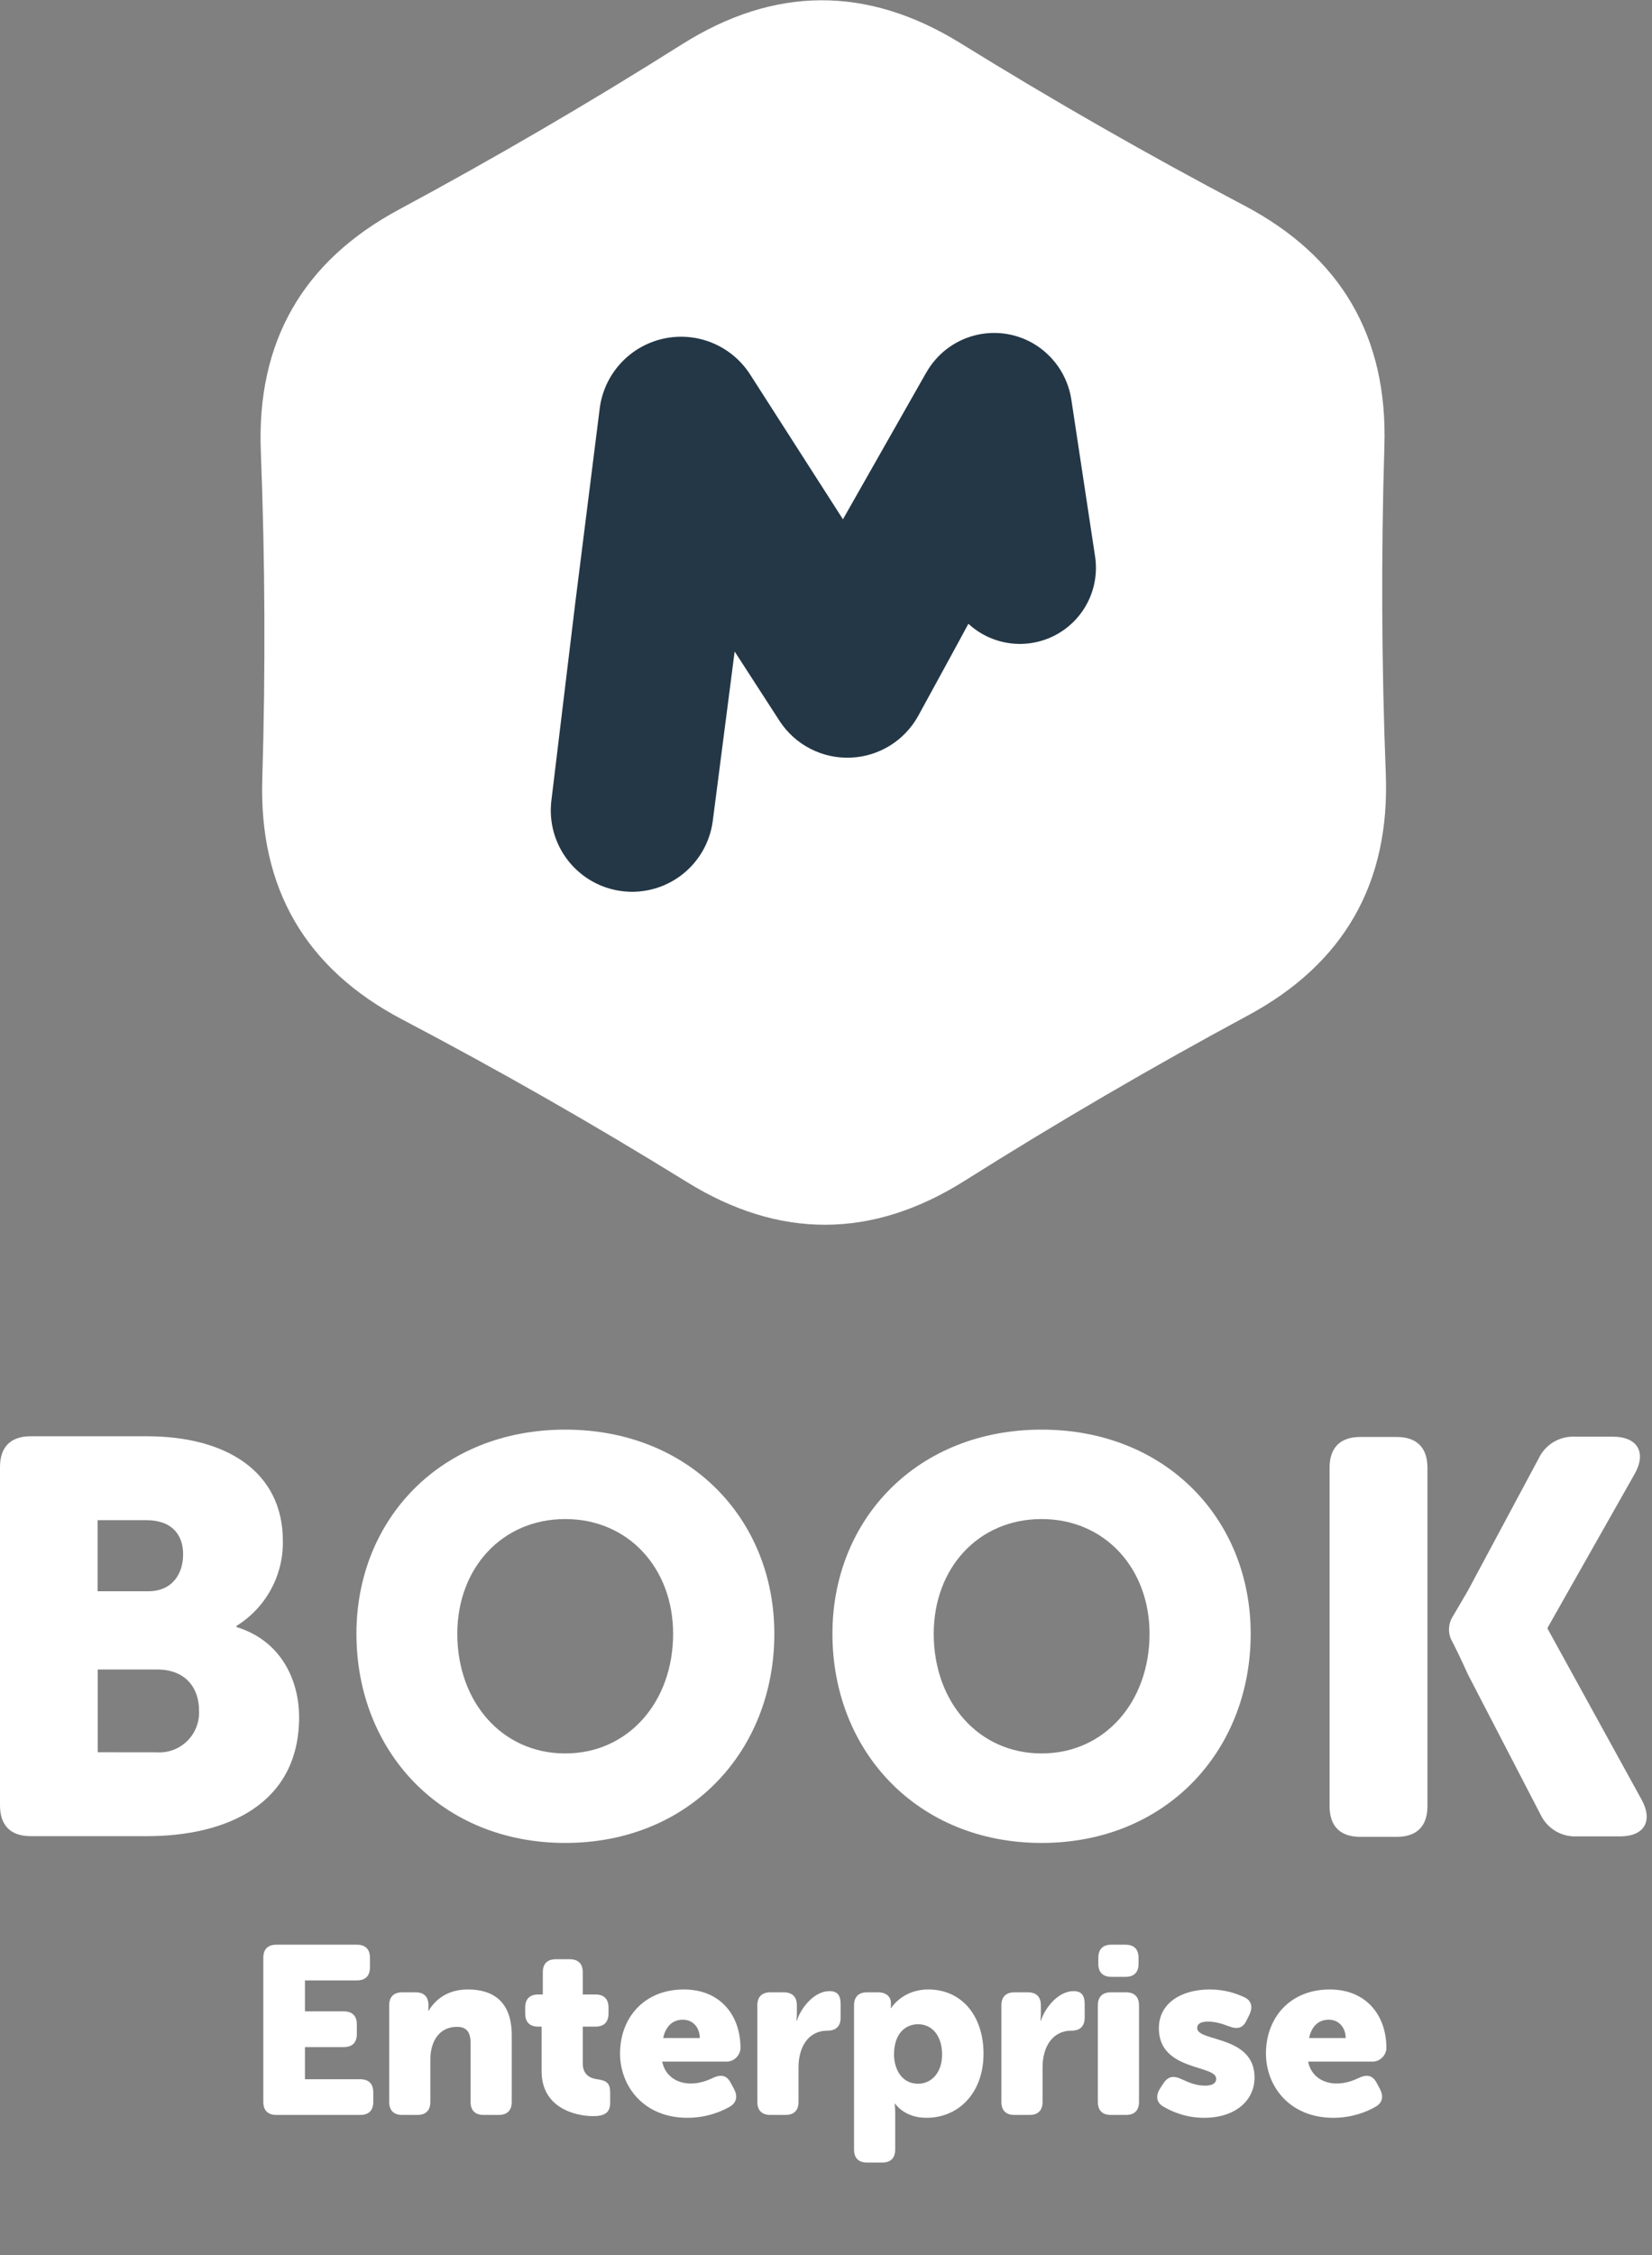 <?xml version="1.0" encoding="UTF-8"?> <svg xmlns="http://www.w3.org/2000/svg" width="236" height="322" viewBox="0 0 236 322" fill="none"><rect x="0" y="0" width="236" height="322" fill="#808080" stroke="none"/><g clip-path="url(#clip0_1308_313)"><path d="M137.13 6.12C150.41 14.333 163.957 22.08 177.77 29.36C191.583 36.64 198.25 48.083 197.77 63.69C197.297 79.303 197.363 94.91 197.97 110.51C198.577 126.11 192.007 137.61 178.26 145.01C164.513 152.41 151.033 160.273 137.82 168.6C124.607 176.927 111.367 176.983 98.1 168.77C84.827 160.563 71.283 152.833 57.47 145.58C43.657 138.327 36.99 126.883 37.47 111.25C37.937 95.637 37.867 80.03 37.26 64.43C36.654 48.83 43.227 37.33 56.98 29.93C70.734 22.53 84.21 14.667 97.41 6.34C110.61 -1.987 123.85 -2.06 137.13 6.12Z" fill="white"></path><path d="M78.76 114.39L82.15 86.34L85.67 58.34C85.97 55.952 86.999 53.714 88.616 51.93C90.233 50.147 92.36 48.905 94.708 48.373C97.056 47.841 99.51 48.044 101.738 48.956C103.966 49.868 105.859 51.444 107.16 53.47L120.42 74.15L132.19 53.43L132.34 53.18C133.062 51.907 134.028 50.789 135.182 49.89C136.337 48.991 137.657 48.328 139.068 47.94C140.479 47.552 141.953 47.445 143.404 47.627C144.856 47.809 146.258 48.276 147.53 49C148.987 49.838 150.238 50.991 151.192 52.375C152.145 53.76 152.777 55.34 153.04 57L156.44 79.46C156.777 81.684 156.415 83.958 155.404 85.968C154.392 87.978 152.782 89.624 150.795 90.678C148.808 91.734 146.543 92.145 144.311 91.857C142.08 91.569 139.994 90.595 138.34 89.07C137.28 91.07 131.18 102.21 131.18 102.21C130.221 103.952 128.83 105.417 127.14 106.465C125.449 107.512 123.518 108.105 121.531 108.188C119.544 108.27 117.57 107.839 115.799 106.935C114.028 106.032 112.519 104.687 111.42 103.03L104.95 93.03L101.82 117.26C101.414 120.298 99.825 123.052 97.398 124.923C94.971 126.795 91.903 127.631 88.862 127.252C85.821 126.872 83.053 125.306 81.161 122.895C79.269 120.485 78.406 117.424 78.76 114.38V114.39Z" fill="#243746"></path><path d="M0 209.49C0 206.61 1.52 205.09 4.39 205.09H21C32.42 205.09 40.41 210.21 40.41 220.03C40.451 222.454 39.861 224.848 38.699 226.976C37.537 229.104 35.842 230.894 33.78 232.17V232.33C40.33 234.33 42.73 240.15 42.73 245.19C42.73 257.65 32.34 262.19 21 262.19H4.39C1.52 262.19 0 260.67 0 257.79V209.49ZM21.16 227.22C24.68 227.22 26.16 224.66 26.16 221.95C26.16 219.24 24.65 217.07 20.89 217.07H13.94V227.22H21.16ZM22.36 250.22C23.166 250.277 23.974 250.161 24.732 249.881C25.489 249.6 26.178 249.161 26.753 248.594C27.327 248.026 27.774 247.342 28.063 246.588C28.352 245.834 28.477 245.026 28.43 244.22C28.43 241.02 26.51 238.39 22.43 238.39H13.96V250.21L22.36 250.22Z" fill="white"></path><path d="M80.75 204.14C98.48 204.14 110.62 216.91 110.62 233.29C110.62 250.06 98.48 263.16 80.75 263.16C63.02 263.16 50.92 250.06 50.92 233.29C50.92 216.91 63.02 204.14 80.75 204.14ZM80.75 250.38C89.75 250.38 96.16 243.03 96.16 233.29C96.16 223.94 89.77 216.91 80.75 216.91C71.73 216.91 65.33 223.91 65.33 233.29C65.33 243.03 71.72 250.38 80.75 250.38Z" fill="white"></path><path d="M148.8 204.14C166.53 204.14 178.67 216.91 178.67 233.29C178.67 250.06 166.53 263.16 148.8 263.16C131.07 263.16 118.92 250.06 118.92 233.29C118.92 216.91 131.07 204.14 148.8 204.14ZM148.8 250.38C157.8 250.38 164.22 243.03 164.22 233.29C164.22 223.94 157.83 216.91 148.8 216.91C139.77 216.91 133.39 223.91 133.39 233.29C133.39 243.03 139.78 250.38 148.8 250.38Z" fill="white"></path><path d="M203.92 220.58V209.58C203.92 206.71 202.4 205.19 199.52 205.19H194.33C191.46 205.19 189.94 206.71 189.94 209.58V257.9C189.94 260.78 191.46 262.29 194.33 262.29H199.52C202.4 262.29 203.92 260.78 203.92 257.9V246.36V220.58Z" fill="white"></path><path d="M234.51 256.97L221.09 232.58V232.42L233.55 210.42C235.22 207.42 233.95 205.15 230.43 205.15H225C223.924 205.095 222.856 205.361 221.932 205.915C221.007 206.469 220.269 207.285 219.81 208.26L209.68 227.17L207.5 230.89C207.171 231.429 206.998 232.049 206.998 232.68C206.998 233.311 207.171 233.931 207.5 234.47C208.58 236.57 209.71 239.11 209.71 239.11L220.08 259.11C220.539 260.085 221.277 260.901 222.202 261.455C223.126 262.009 224.194 262.275 225.27 262.22H231.42C234.92 262.24 236.18 260.01 234.51 256.97Z" fill="white"></path><path d="M37.617 300.13C37.617 301.354 38.263 302 39.486 302H51.455C52.678 302 53.325 301.354 53.325 300.13V298.77C53.325 297.546 52.678 296.9 51.455 296.9H43.566V292.31H49.108C50.333 292.31 50.978 291.664 50.978 290.44V289.08C50.978 287.856 50.333 287.21 49.108 287.21H43.566V282.79H50.978C52.203 282.79 52.849 282.144 52.849 280.92V279.56C52.849 278.336 52.203 277.69 50.978 277.69H39.486C38.263 277.69 37.617 278.336 37.617 279.56V300.13ZM55.598 300.13C55.598 301.354 56.244 302 57.468 302H59.61C60.834 302 61.48 301.354 61.48 300.13V294.078C61.48 291.596 62.67 289.42 65.288 289.42C66.58 289.42 67.226 290.1 67.226 291.732V300.13C67.226 301.354 67.872 302 69.096 302H71.238C72.462 302 73.108 301.354 73.108 300.13V290.644C73.108 285.714 70.354 284.082 66.818 284.082C63.724 284.082 62.058 285.748 61.242 287.108H61.174C61.174 287.108 61.208 286.836 61.208 286.666V286.36C61.208 285.136 60.596 284.49 59.372 284.49H57.468C56.244 284.49 55.598 285.136 55.598 286.36V300.13ZM77.374 295.778C77.374 300.98 82.168 302.17 84.752 302.17C86.316 302.17 87.166 301.694 87.166 300.3V298.77C87.166 297.478 86.656 297.07 85.296 296.9C84.242 296.764 83.256 296.186 83.256 294.69V289.386H85.092C86.282 289.386 86.928 288.74 86.928 287.516V286.666C86.928 285.442 86.282 284.796 85.058 284.796H83.256V281.634C83.256 280.41 82.61 279.764 81.386 279.764H79.414C78.19 279.764 77.544 280.41 77.544 281.634V284.796H76.898C75.674 284.796 75.028 285.442 75.028 286.666V287.516C75.028 288.74 75.674 289.386 76.864 289.386H77.374V295.778ZM88.579 293.228C88.579 297.886 91.945 302.408 98.201 302.408C100.887 302.408 102.961 301.558 104.219 300.844C105.239 300.266 105.409 299.348 104.865 298.294L104.389 297.41C103.811 296.322 102.995 296.186 101.873 296.696C100.989 297.138 99.867 297.512 98.677 297.512C96.807 297.512 95.039 296.526 94.597 294.384H103.811C104.967 294.384 105.783 293.364 105.783 292.446C105.783 287.754 102.893 284.082 97.691 284.082C92.047 284.082 88.579 288.094 88.579 293.228ZM94.733 291.018C95.039 289.624 95.855 288.4 97.555 288.4C99.051 288.4 99.969 289.59 99.969 291.018H94.733ZM108.192 300.13C108.192 301.354 108.838 302 110.062 302H112.204C113.428 302 114.074 301.354 114.074 300.13V295.2C114.074 292.344 115.434 289.964 118.222 289.964C119.446 289.964 120.092 289.318 120.092 288.094V286.19C120.092 284.966 119.684 284.32 118.494 284.32C116.284 284.32 114.414 286.734 113.836 288.536H113.768C113.768 288.536 113.836 288.026 113.836 287.448V286.36C113.836 285.136 113.19 284.49 111.966 284.49H110.062C108.838 284.49 108.192 285.136 108.192 286.36V300.13ZM122.005 306.93C122.005 308.154 122.651 308.8 123.875 308.8H126.017C127.241 308.8 127.887 308.154 127.887 306.93V301.898C127.887 301.014 127.819 300.402 127.819 300.402H127.887C127.887 300.402 129.179 302.408 132.341 302.408C136.999 302.408 140.501 298.804 140.501 293.262C140.501 287.822 137.373 284.082 132.613 284.082C128.907 284.082 127.309 286.734 127.309 286.734H127.241C127.241 286.734 127.275 286.564 127.275 286.394V286.02C127.275 285.136 126.629 284.49 125.405 284.49H123.875C122.651 284.49 122.005 285.136 122.005 286.36V306.93ZM127.717 293.364C127.717 290.338 129.383 289.046 131.151 289.046C133.191 289.046 134.585 290.746 134.585 293.364C134.585 296.05 132.987 297.546 131.151 297.546C128.839 297.546 127.717 295.472 127.717 293.364ZM143.055 300.13C143.055 301.354 143.701 302 144.925 302H147.067C148.291 302 148.937 301.354 148.937 300.13V295.2C148.937 292.344 150.297 289.964 153.085 289.964C154.309 289.964 154.955 289.318 154.955 288.094V286.19C154.955 284.966 154.547 284.32 153.357 284.32C151.147 284.32 149.277 286.734 148.699 288.536H148.631C148.631 288.536 148.699 288.026 148.699 287.448V286.36C148.699 285.136 148.053 284.49 146.829 284.49H144.925C143.701 284.49 143.055 285.136 143.055 286.36V300.13ZM158.773 282.28H160.779C162.003 282.28 162.649 281.634 162.649 280.41V279.56C162.649 278.336 162.003 277.69 160.779 277.69H158.773C157.549 277.69 156.903 278.336 156.903 279.56V280.41C156.903 281.634 157.549 282.28 158.773 282.28ZM156.835 300.13C156.835 301.354 157.481 302 158.705 302H160.847C162.071 302 162.717 301.354 162.717 300.13V286.36C162.717 285.136 162.071 284.49 160.847 284.49H158.705C157.481 284.49 156.835 285.136 156.835 286.36V300.13ZM166.198 300.81C167.422 301.524 169.394 302.408 172.012 302.408C176.5 302.408 179.22 299.926 179.22 296.662C179.22 290.576 171.026 291.596 171.026 289.59C171.026 289.114 171.332 288.672 172.59 288.672C173.746 288.672 174.766 289.046 175.582 289.352C176.738 289.794 177.554 289.624 178.064 288.536L178.472 287.72C178.982 286.666 178.846 285.714 177.792 285.204C176.704 284.694 175.038 284.082 172.828 284.082C168.782 284.082 165.552 286.02 165.552 289.624C165.552 295.778 173.746 294.792 173.746 296.832C173.746 297.376 173.338 297.818 172.148 297.818C170.754 297.818 169.666 297.274 168.816 296.9C167.66 296.356 166.912 296.458 166.232 297.444L165.722 298.226C165.076 299.246 165.178 300.232 166.198 300.81ZM180.851 293.228C180.851 297.886 184.217 302.408 190.473 302.408C193.159 302.408 195.233 301.558 196.491 300.844C197.511 300.266 197.681 299.348 197.137 298.294L196.661 297.41C196.083 296.322 195.267 296.186 194.145 296.696C193.261 297.138 192.139 297.512 190.949 297.512C189.079 297.512 187.311 296.526 186.869 294.384H196.083C197.239 294.384 198.055 293.364 198.055 292.446C198.055 287.754 195.165 284.082 189.963 284.082C184.319 284.082 180.851 288.094 180.851 293.228ZM187.005 291.018C187.311 289.624 188.127 288.4 189.827 288.4C191.323 288.4 192.241 289.59 192.241 291.018H187.005Z" fill="white"></path></g><defs><clipPath id="clip0_1308_313"><rect width="235.24" height="321.32" fill="white"></rect></clipPath></defs></svg> 